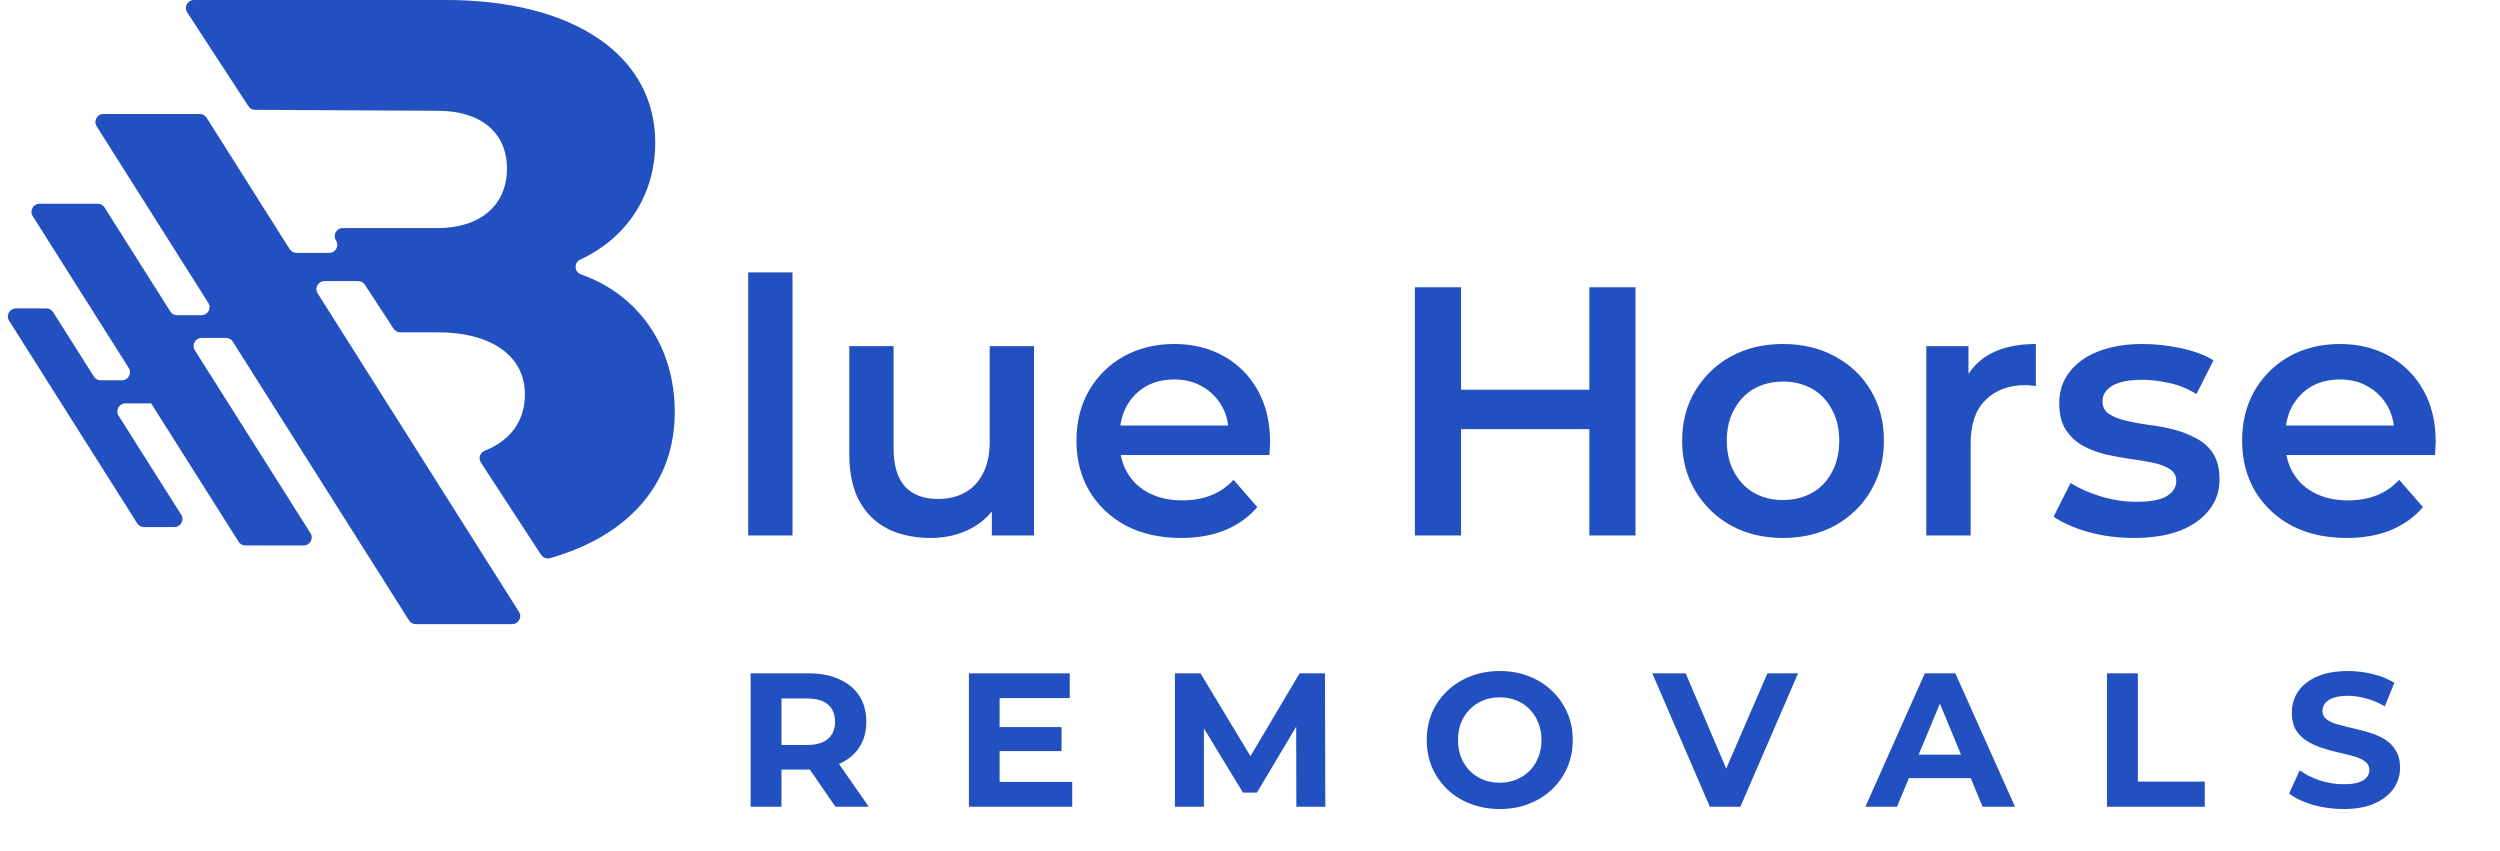 <svg width="282" height="96" viewBox="0 0 282 96" fill="none" xmlns="http://www.w3.org/2000/svg">
<path d="M65.537 30.951C64.764 30.677 64.712 29.626 65.457 29.28C70.733 26.833 73.909 21.975 73.909 16.08C73.909 6.249 64.72 0 50.293 0H21.873C21.155 0 20.723 0.797 21.116 1.398L28.019 11.979C28.185 12.234 28.468 12.388 28.772 12.389L49.374 12.496C54.153 12.496 57.185 14.886 57.185 19.02C57.185 23.155 54.153 25.728 49.374 25.728H38.659C37.941 25.728 37.509 26.525 37.902 27.126C38.294 27.728 37.863 28.524 37.145 28.524H33.44C33.13 28.524 32.841 28.365 32.676 28.103L23.304 13.278C23.138 13.016 22.85 12.857 22.54 12.857H11.665C10.953 12.857 10.52 13.642 10.901 14.245L23.496 34.168C23.877 34.77 23.444 35.555 22.732 35.555H19.975C19.665 35.555 19.376 35.396 19.211 35.134L11.796 23.405C11.63 23.143 11.342 22.984 11.032 22.984H4.454C3.742 22.984 3.309 23.769 3.69 24.371L14.523 41.508C14.904 42.11 14.471 42.895 13.759 42.895H11.349C11.039 42.895 10.75 42.736 10.585 42.474L5.992 35.208C5.826 34.946 5.538 34.787 5.228 34.787H1.79C1.078 34.787 0.645 35.572 1.026 36.175L15.474 59.029C15.64 59.291 15.928 59.45 16.238 59.45H19.676C20.388 59.45 20.821 58.665 20.44 58.063L13.379 46.892C12.998 46.29 13.431 45.504 14.143 45.504H16.998V45.46H17.023L26.916 61.11C27.082 61.372 27.37 61.531 27.68 61.531H34.258C34.97 61.531 35.403 60.746 35.022 60.144L21.976 39.507C21.595 38.905 22.028 38.119 22.74 38.119H25.498C25.808 38.119 26.097 38.278 26.262 38.54L46.138 69.982C46.304 70.244 46.592 70.403 46.902 70.403H57.777C58.489 70.403 58.922 69.618 58.541 69.015L35.833 33.094C35.452 32.492 35.885 31.707 36.597 31.707H40.403C40.708 31.707 40.993 31.861 41.16 32.117L44.397 37.078C44.564 37.334 44.849 37.488 45.154 37.488H49.376C55.441 37.488 59.208 40.153 59.208 44.472C59.208 47.514 57.552 49.707 54.674 50.843C54.142 51.053 53.932 51.694 54.244 52.173L61.032 62.578C61.249 62.91 61.663 63.068 62.045 62.96C70.891 60.446 76.114 54.575 76.114 46.493C76.114 39.09 72.078 33.27 65.537 30.951Z" fill="#2250C0"/>
<path d="M84.395 60.403V30.723H89.395V60.403H84.395ZM104.998 60.683C103.184 60.683 101.584 60.35 100.198 59.683C98.811 58.99 97.731 57.95 96.958 56.563C96.184 55.15 95.798 53.376 95.798 51.243V39.043H100.798V50.563C100.798 52.483 101.224 53.923 102.078 54.883C102.958 55.816 104.198 56.283 105.798 56.283C106.971 56.283 107.984 56.043 108.838 55.563C109.718 55.083 110.398 54.363 110.878 53.403C111.384 52.443 111.638 51.256 111.638 49.843V39.043H116.638V60.403H111.878V54.643L112.718 56.403C111.998 57.79 110.944 58.856 109.558 59.603C108.171 60.323 106.651 60.683 104.998 60.683ZM133.224 60.683C130.851 60.683 128.771 60.216 126.984 59.283C125.224 58.323 123.851 57.016 122.864 55.363C121.904 53.71 121.424 51.83 121.424 49.723C121.424 47.59 121.891 45.71 122.824 44.083C123.784 42.43 125.091 41.136 126.744 40.203C128.424 39.27 130.331 38.803 132.464 38.803C134.544 38.803 136.398 39.256 138.024 40.163C139.651 41.07 140.931 42.35 141.864 44.003C142.798 45.656 143.264 47.603 143.264 49.843C143.264 50.056 143.251 50.296 143.224 50.563C143.224 50.83 143.211 51.083 143.184 51.323H125.384V48.003H140.544L138.584 49.043C138.611 47.816 138.358 46.736 137.824 45.803C137.291 44.87 136.558 44.136 135.624 43.603C134.718 43.07 133.664 42.803 132.464 42.803C131.238 42.803 130.158 43.07 129.224 43.603C128.318 44.136 127.598 44.883 127.064 45.843C126.558 46.776 126.304 47.883 126.304 49.163V49.963C126.304 51.243 126.598 52.376 127.184 53.363C127.771 54.35 128.598 55.11 129.664 55.643C130.731 56.176 131.958 56.443 133.344 56.443C134.544 56.443 135.624 56.256 136.584 55.883C137.544 55.51 138.398 54.923 139.144 54.123L141.824 57.203C140.864 58.323 139.651 59.19 138.184 59.803C136.744 60.39 135.091 60.683 133.224 60.683ZM179.282 32.403H184.482V60.403H179.282V32.403ZM164.802 60.403H159.602V32.403H164.802V60.403ZM179.682 48.403H164.362V43.963H179.682V48.403ZM201.105 60.683C198.918 60.683 196.971 60.216 195.265 59.283C193.558 58.323 192.211 57.016 191.225 55.363C190.238 53.71 189.745 51.83 189.745 49.723C189.745 47.59 190.238 45.71 191.225 44.083C192.211 42.43 193.558 41.136 195.265 40.203C196.971 39.27 198.918 38.803 201.105 38.803C203.318 38.803 205.278 39.27 206.985 40.203C208.718 41.136 210.065 42.416 211.025 44.043C212.011 45.67 212.505 47.563 212.505 49.723C212.505 51.83 212.011 53.71 211.025 55.363C210.065 57.016 208.718 58.323 206.985 59.283C205.278 60.216 203.318 60.683 201.105 60.683ZM201.105 56.403C202.331 56.403 203.425 56.136 204.385 55.603C205.345 55.07 206.091 54.296 206.625 53.283C207.185 52.27 207.465 51.083 207.465 49.723C207.465 48.336 207.185 47.15 206.625 46.163C206.091 45.15 205.345 44.376 204.385 43.843C203.425 43.31 202.345 43.043 201.145 43.043C199.918 43.043 198.825 43.31 197.865 43.843C196.931 44.376 196.185 45.15 195.625 46.163C195.065 47.15 194.785 48.336 194.785 49.723C194.785 51.083 195.065 52.27 195.625 53.283C196.185 54.296 196.931 55.07 197.865 55.603C198.825 56.136 199.905 56.403 201.105 56.403ZM217.286 60.403V39.043H222.046V44.923L221.486 43.203C222.126 41.763 223.126 40.67 224.486 39.923C225.873 39.176 227.593 38.803 229.646 38.803V43.563C229.433 43.51 229.233 43.483 229.046 43.483C228.859 43.456 228.673 43.443 228.486 43.443C226.593 43.443 225.086 44.003 223.966 45.123C222.846 46.216 222.286 47.856 222.286 50.043V60.403H217.286ZM240.683 60.683C238.896 60.683 237.176 60.456 235.523 60.003C233.896 59.523 232.603 58.95 231.643 58.283L233.563 54.483C234.523 55.096 235.669 55.603 237.003 56.003C238.336 56.403 239.669 56.603 241.003 56.603C242.576 56.603 243.709 56.39 244.403 55.963C245.123 55.536 245.483 54.963 245.483 54.243C245.483 53.656 245.243 53.216 244.763 52.923C244.283 52.603 243.656 52.363 242.883 52.203C242.109 52.043 241.243 51.896 240.283 51.763C239.349 51.63 238.403 51.456 237.443 51.243C236.509 51.003 235.656 50.67 234.883 50.243C234.109 49.79 233.483 49.19 233.003 48.443C232.523 47.696 232.283 46.71 232.283 45.483C232.283 44.123 232.669 42.95 233.443 41.963C234.216 40.95 235.296 40.176 236.683 39.643C238.096 39.083 239.763 38.803 241.683 38.803C243.123 38.803 244.576 38.963 246.043 39.283C247.509 39.603 248.723 40.056 249.683 40.643L247.763 44.443C246.749 43.83 245.723 43.416 244.683 43.203C243.669 42.963 242.656 42.843 241.643 42.843C240.123 42.843 238.989 43.07 238.243 43.523C237.523 43.976 237.163 44.55 237.163 45.243C237.163 45.883 237.403 46.363 237.883 46.683C238.363 47.003 238.989 47.256 239.763 47.443C240.536 47.63 241.389 47.79 242.323 47.923C243.283 48.03 244.229 48.203 245.163 48.443C246.096 48.683 246.949 49.016 247.723 49.443C248.523 49.843 249.163 50.416 249.643 51.163C250.123 51.91 250.363 52.883 250.363 54.083C250.363 55.416 249.963 56.576 249.163 57.563C248.389 58.55 247.283 59.323 245.843 59.883C244.403 60.416 242.683 60.683 240.683 60.683ZM264.709 60.683C262.335 60.683 260.255 60.216 258.469 59.283C256.709 58.323 255.335 57.016 254.349 55.363C253.389 53.71 252.909 51.83 252.909 49.723C252.909 47.59 253.375 45.71 254.309 44.083C255.269 42.43 256.575 41.136 258.229 40.203C259.909 39.27 261.815 38.803 263.949 38.803C266.029 38.803 267.882 39.256 269.509 40.163C271.135 41.07 272.415 42.35 273.349 44.003C274.282 45.656 274.749 47.603 274.749 49.843C274.749 50.056 274.735 50.296 274.709 50.563C274.709 50.83 274.695 51.083 274.669 51.323H256.869V48.003H272.029L270.069 49.043C270.095 47.816 269.842 46.736 269.309 45.803C268.775 44.87 268.042 44.136 267.109 43.603C266.202 43.07 265.149 42.803 263.949 42.803C262.722 42.803 261.642 43.07 260.709 43.603C259.802 44.136 259.082 44.883 258.549 45.843C258.042 46.776 257.789 47.883 257.789 49.163V49.963C257.789 51.243 258.082 52.376 258.669 53.363C259.255 54.35 260.082 55.11 261.149 55.643C262.215 56.176 263.442 56.443 264.829 56.443C266.029 56.443 267.109 56.256 268.069 55.883C269.029 55.51 269.882 54.923 270.629 54.123L273.309 57.203C272.349 58.323 271.135 59.19 269.669 59.803C268.229 60.39 266.575 60.683 264.709 60.683Z" fill="#2250C0"/>
<path d="M84.669 91V75.95H91.184C92.531 75.95 93.692 76.172 94.667 76.617C95.641 77.046 96.394 77.67 96.924 78.487C97.455 79.304 97.72 80.279 97.72 81.411C97.72 82.529 97.455 83.496 96.924 84.314C96.394 85.116 95.641 85.733 94.667 86.162C93.692 86.593 92.531 86.808 91.184 86.808H86.604L88.152 85.281V91H84.669ZM94.237 91L90.474 85.539H94.194L97.999 91H94.237ZM88.152 85.668L86.604 84.034H90.99C92.065 84.034 92.868 83.805 93.398 83.346C93.929 82.873 94.194 82.228 94.194 81.411C94.194 80.58 93.929 79.935 93.398 79.476C92.868 79.017 92.065 78.788 90.99 78.788H86.604L88.152 77.132V85.668ZM112.498 82.013H119.743V84.722H112.498V82.013ZM112.756 88.205H120.947V91H109.294V75.95H120.668V78.745H112.756V88.205ZM132.534 91V75.95H135.415L141.822 86.571H140.295L146.595 75.95H149.454L149.497 91H146.229L146.208 80.96H146.81L141.779 89.409H140.209L135.071 80.96H135.802V91H132.534ZM169.193 91.258C168.003 91.258 166.899 91.064 165.882 90.677C164.878 90.29 164.004 89.746 163.259 89.043C162.528 88.341 161.954 87.517 161.539 86.571C161.137 85.625 160.937 84.593 160.937 83.475C160.937 82.357 161.137 81.325 161.539 80.379C161.954 79.433 162.535 78.609 163.28 77.906C164.026 77.204 164.9 76.659 165.903 76.272C166.907 75.885 167.996 75.692 169.171 75.692C170.361 75.692 171.45 75.885 172.439 76.272C173.443 76.659 174.31 77.204 175.041 77.906C175.786 78.609 176.367 79.433 176.782 80.379C177.198 81.311 177.406 82.343 177.406 83.475C177.406 84.593 177.198 85.632 176.782 86.593C176.367 87.538 175.786 88.363 175.041 89.065C174.31 89.753 173.443 90.29 172.439 90.677C171.45 91.064 170.368 91.258 169.193 91.258ZM169.171 88.291C169.845 88.291 170.461 88.176 171.02 87.947C171.594 87.718 172.095 87.388 172.525 86.958C172.955 86.528 173.285 86.019 173.514 85.431C173.758 84.844 173.88 84.192 173.88 83.475C173.88 82.758 173.758 82.106 173.514 81.519C173.285 80.931 172.955 80.422 172.525 79.992C172.11 79.562 171.615 79.232 171.042 79.003C170.468 78.774 169.845 78.659 169.171 78.659C168.498 78.659 167.874 78.774 167.301 79.003C166.742 79.232 166.247 79.562 165.817 79.992C165.387 80.422 165.05 80.931 164.807 81.519C164.577 82.106 164.463 82.758 164.463 83.475C164.463 84.177 164.577 84.829 164.807 85.431C165.05 86.019 165.38 86.528 165.796 86.958C166.226 87.388 166.727 87.718 167.301 87.947C167.874 88.176 168.498 88.291 169.171 88.291ZM192.871 91L186.378 75.95H190.14L195.816 89.28H193.602L199.364 75.95H202.825L196.311 91H192.871ZM210.415 91L217.123 75.95H220.563L227.292 91H223.637L218.133 77.713H219.509L213.984 91H210.415ZM213.769 87.775L214.693 85.13H222.433L223.379 87.775H213.769ZM237.669 91V75.95H241.152V88.162H248.698V91H237.669ZM264.341 91.258C263.137 91.258 261.983 91.1 260.88 90.785C259.776 90.455 258.887 90.032 258.214 89.516L259.396 86.894C260.041 87.352 260.801 87.732 261.675 88.033C262.564 88.32 263.46 88.463 264.363 88.463C265.051 88.463 265.603 88.398 266.018 88.269C266.448 88.126 266.764 87.933 266.964 87.689C267.165 87.445 267.265 87.166 267.265 86.85C267.265 86.449 267.108 86.134 266.792 85.904C266.477 85.661 266.061 85.467 265.545 85.324C265.029 85.166 264.456 85.023 263.825 84.894C263.209 84.751 262.585 84.579 261.955 84.378C261.338 84.177 260.772 83.919 260.256 83.604C259.74 83.289 259.317 82.873 258.988 82.357C258.672 81.841 258.515 81.182 258.515 80.379C258.515 79.519 258.744 78.738 259.203 78.035C259.676 77.319 260.378 76.753 261.31 76.337C262.256 75.907 263.438 75.692 264.857 75.692C265.803 75.692 266.735 75.807 267.652 76.036C268.57 76.251 269.379 76.581 270.082 77.025L269.007 79.669C268.304 79.268 267.602 78.974 266.9 78.788C266.197 78.587 265.509 78.487 264.836 78.487C264.162 78.487 263.61 78.566 263.18 78.724C262.75 78.881 262.442 79.089 262.256 79.347C262.069 79.591 261.976 79.877 261.976 80.207C261.976 80.594 262.134 80.909 262.449 81.153C262.765 81.382 263.18 81.569 263.696 81.712C264.212 81.855 264.778 81.999 265.395 82.142C266.025 82.285 266.649 82.45 267.265 82.636C267.896 82.823 268.469 83.074 268.985 83.389C269.501 83.704 269.917 84.12 270.232 84.636C270.562 85.152 270.727 85.804 270.727 86.593C270.727 87.438 270.49 88.212 270.017 88.915C269.544 89.617 268.835 90.183 267.889 90.613C266.957 91.043 265.775 91.258 264.341 91.258Z" fill="#2250C0"/>
</svg>
